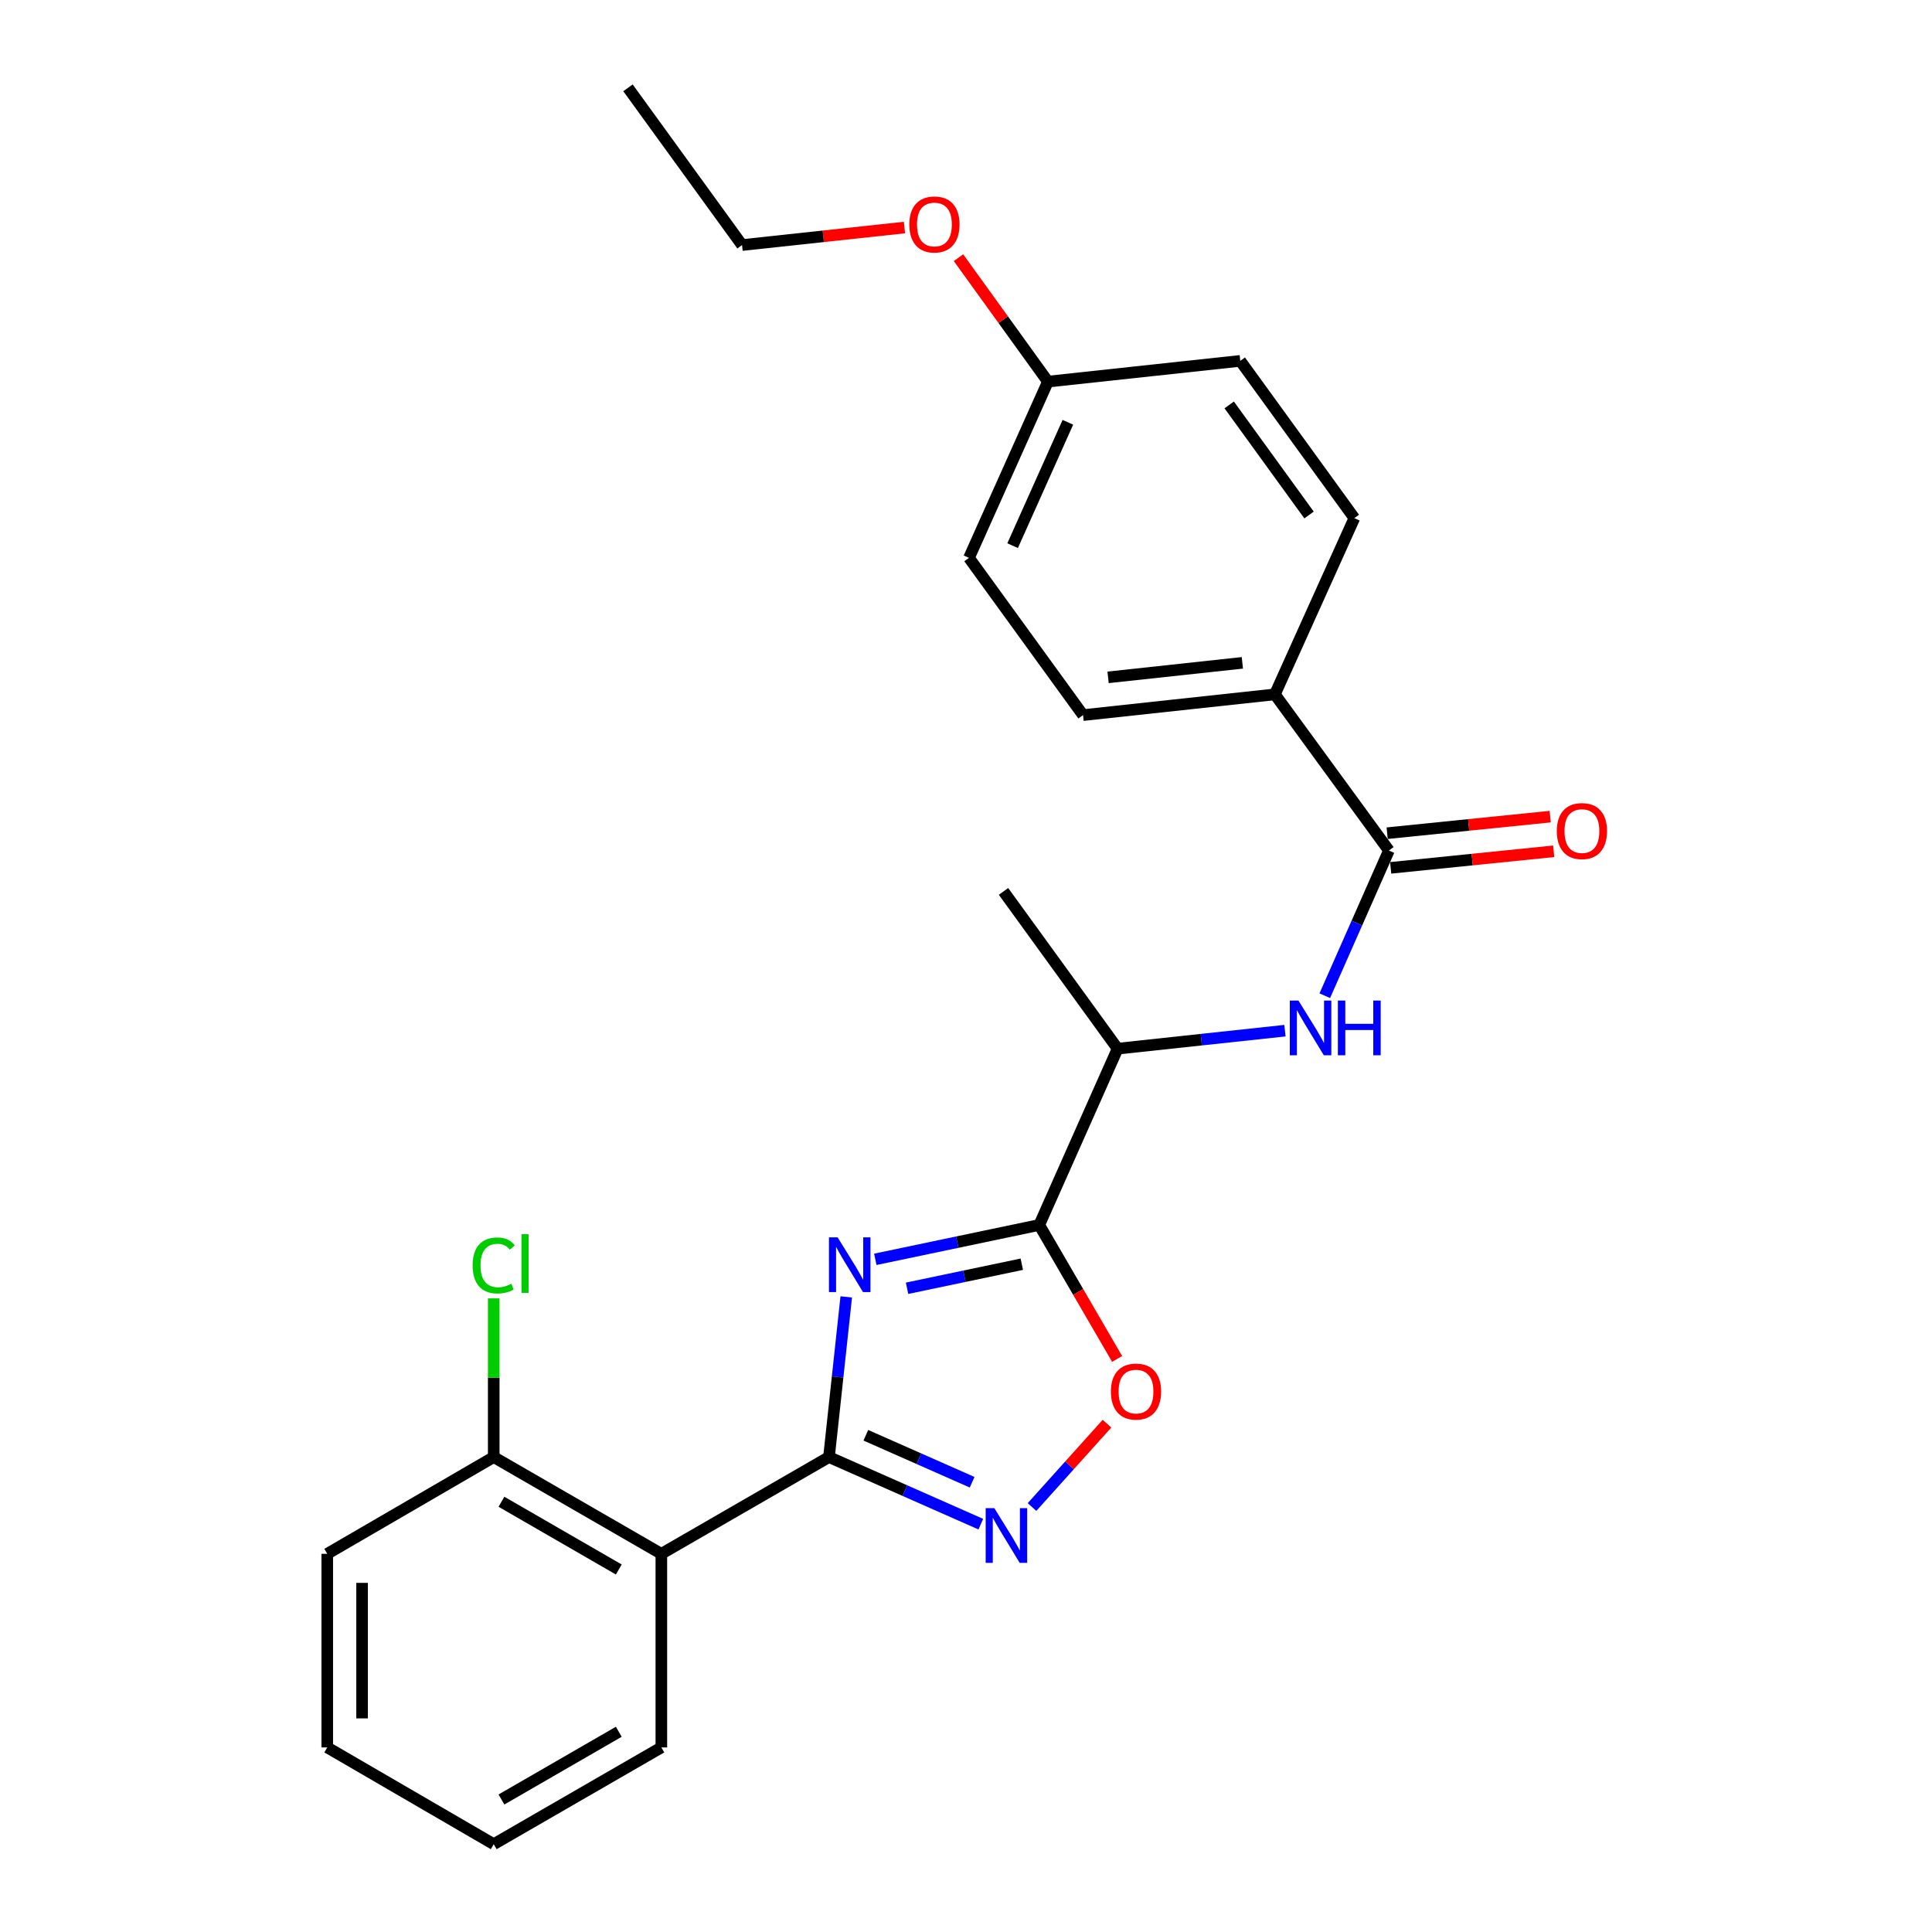 <?xml version='1.0' encoding='iso-8859-1'?>
<svg version='1.1' baseProfile='full'
              xmlns='http://www.w3.org/2000/svg'
                      xmlns:rdkit='http://www.rdkit.org/xml'
                      xmlns:xlink='http://www.w3.org/1999/xlink'
                  xml:space='preserve'
width='1000px' height='1000px' viewBox='0 0 1000 1000'>
<!-- END OF HEADER -->
<rect style='opacity:1.0;fill:#FFFFFF;stroke:none' width='1000' height='1000' x='0' y='0'> </rect>
<path class='bond-0' d='M 438.016,671.268 L 433.548,712.723' style='fill:none;fill-rule:evenodd;stroke:#0000FF;stroke-width:6px;stroke-linecap:butt;stroke-linejoin:miter;stroke-opacity:1' />
<path class='bond-0' d='M 433.548,712.723 L 429.081,754.177' style='fill:none;fill-rule:evenodd;stroke:#000000;stroke-width:6px;stroke-linecap:butt;stroke-linejoin:miter;stroke-opacity:1' />
<path class='bond-1' d='M 453.057,651.827 L 495.484,642.932' style='fill:none;fill-rule:evenodd;stroke:#0000FF;stroke-width:6px;stroke-linecap:butt;stroke-linejoin:miter;stroke-opacity:1' />
<path class='bond-1' d='M 495.484,642.932 L 537.911,634.036' style='fill:none;fill-rule:evenodd;stroke:#000000;stroke-width:6px;stroke-linecap:butt;stroke-linejoin:miter;stroke-opacity:1' />
<path class='bond-1' d='M 469.486,666.808 L 499.185,660.581' style='fill:none;fill-rule:evenodd;stroke:#0000FF;stroke-width:6px;stroke-linecap:butt;stroke-linejoin:miter;stroke-opacity:1' />
<path class='bond-1' d='M 499.185,660.581 L 528.884,654.354' style='fill:none;fill-rule:evenodd;stroke:#000000;stroke-width:6px;stroke-linecap:butt;stroke-linejoin:miter;stroke-opacity:1' />
<path class='bond-2' d='M 429.081,754.177 L 468.376,771.542' style='fill:none;fill-rule:evenodd;stroke:#000000;stroke-width:6px;stroke-linecap:butt;stroke-linejoin:miter;stroke-opacity:1' />
<path class='bond-2' d='M 468.376,771.542 L 507.67,788.906' style='fill:none;fill-rule:evenodd;stroke:#0000FF;stroke-width:6px;stroke-linecap:butt;stroke-linejoin:miter;stroke-opacity:1' />
<path class='bond-2' d='M 448.159,742.892 L 475.665,755.047' style='fill:none;fill-rule:evenodd;stroke:#000000;stroke-width:6px;stroke-linecap:butt;stroke-linejoin:miter;stroke-opacity:1' />
<path class='bond-2' d='M 475.665,755.047 L 503.171,767.203' style='fill:none;fill-rule:evenodd;stroke:#0000FF;stroke-width:6px;stroke-linecap:butt;stroke-linejoin:miter;stroke-opacity:1' />
<path class='bond-3' d='M 429.081,754.177 L 342.312,804.259' style='fill:none;fill-rule:evenodd;stroke:#000000;stroke-width:6px;stroke-linecap:butt;stroke-linejoin:miter;stroke-opacity:1' />
<path class='bond-4' d='M 537.911,634.036 L 558.066,668.71' style='fill:none;fill-rule:evenodd;stroke:#000000;stroke-width:6px;stroke-linecap:butt;stroke-linejoin:miter;stroke-opacity:1' />
<path class='bond-4' d='M 558.066,668.71 L 578.221,703.383' style='fill:none;fill-rule:evenodd;stroke:#FF0000;stroke-width:6px;stroke-linecap:butt;stroke-linejoin:miter;stroke-opacity:1' />
<path class='bond-7' d='M 537.911,634.036 L 578.476,542.789' style='fill:none;fill-rule:evenodd;stroke:#000000;stroke-width:6px;stroke-linecap:butt;stroke-linejoin:miter;stroke-opacity:1' />
<path class='bond-25' d='M 534.168,780.034 L 553.574,758.459' style='fill:none;fill-rule:evenodd;stroke:#0000FF;stroke-width:6px;stroke-linecap:butt;stroke-linejoin:miter;stroke-opacity:1' />
<path class='bond-25' d='M 553.574,758.459 L 572.981,736.884' style='fill:none;fill-rule:evenodd;stroke:#FF0000;stroke-width:6px;stroke-linecap:butt;stroke-linejoin:miter;stroke-opacity:1' />
<path class='bond-9' d='M 342.312,804.259 L 255.552,754.177' style='fill:none;fill-rule:evenodd;stroke:#000000;stroke-width:6px;stroke-linecap:butt;stroke-linejoin:miter;stroke-opacity:1' />
<path class='bond-9' d='M 320.283,812.365 L 259.551,777.307' style='fill:none;fill-rule:evenodd;stroke:#000000;stroke-width:6px;stroke-linecap:butt;stroke-linejoin:miter;stroke-opacity:1' />
<path class='bond-17' d='M 342.312,804.259 L 342.312,904.463' style='fill:none;fill-rule:evenodd;stroke:#000000;stroke-width:6px;stroke-linecap:butt;stroke-linejoin:miter;stroke-opacity:1' />
<path class='bond-5' d='M 718.904,440.23 L 702.304,477.805' style='fill:none;fill-rule:evenodd;stroke:#000000;stroke-width:6px;stroke-linecap:butt;stroke-linejoin:miter;stroke-opacity:1' />
<path class='bond-5' d='M 702.304,477.805 L 685.704,515.379' style='fill:none;fill-rule:evenodd;stroke:#0000FF;stroke-width:6px;stroke-linecap:butt;stroke-linejoin:miter;stroke-opacity:1' />
<path class='bond-8' d='M 718.904,440.23 L 659.876,359.402' style='fill:none;fill-rule:evenodd;stroke:#000000;stroke-width:6px;stroke-linecap:butt;stroke-linejoin:miter;stroke-opacity:1' />
<path class='bond-10' d='M 719.815,449.201 L 762.007,444.914' style='fill:none;fill-rule:evenodd;stroke:#000000;stroke-width:6px;stroke-linecap:butt;stroke-linejoin:miter;stroke-opacity:1' />
<path class='bond-10' d='M 762.007,444.914 L 804.199,440.628' style='fill:none;fill-rule:evenodd;stroke:#FF0000;stroke-width:6px;stroke-linecap:butt;stroke-linejoin:miter;stroke-opacity:1' />
<path class='bond-10' d='M 717.993,431.26 L 760.184,426.973' style='fill:none;fill-rule:evenodd;stroke:#000000;stroke-width:6px;stroke-linecap:butt;stroke-linejoin:miter;stroke-opacity:1' />
<path class='bond-10' d='M 760.184,426.973 L 802.376,422.687' style='fill:none;fill-rule:evenodd;stroke:#FF0000;stroke-width:6px;stroke-linecap:butt;stroke-linejoin:miter;stroke-opacity:1' />
<path class='bond-6' d='M 665.089,533.474 L 621.782,538.131' style='fill:none;fill-rule:evenodd;stroke:#0000FF;stroke-width:6px;stroke-linecap:butt;stroke-linejoin:miter;stroke-opacity:1' />
<path class='bond-6' d='M 621.782,538.131 L 578.476,542.789' style='fill:none;fill-rule:evenodd;stroke:#000000;stroke-width:6px;stroke-linecap:butt;stroke-linejoin:miter;stroke-opacity:1' />
<path class='bond-19' d='M 578.476,542.789 L 519.417,461.389' style='fill:none;fill-rule:evenodd;stroke:#000000;stroke-width:6px;stroke-linecap:butt;stroke-linejoin:miter;stroke-opacity:1' />
<path class='bond-11' d='M 659.876,359.402 L 560.583,370.141' style='fill:none;fill-rule:evenodd;stroke:#000000;stroke-width:6px;stroke-linecap:butt;stroke-linejoin:miter;stroke-opacity:1' />
<path class='bond-11' d='M 643.043,343.084 L 573.538,350.602' style='fill:none;fill-rule:evenodd;stroke:#000000;stroke-width:6px;stroke-linecap:butt;stroke-linejoin:miter;stroke-opacity:1' />
<path class='bond-12' d='M 659.876,359.402 L 701.011,268.184' style='fill:none;fill-rule:evenodd;stroke:#000000;stroke-width:6px;stroke-linecap:butt;stroke-linejoin:miter;stroke-opacity:1' />
<path class='bond-13' d='M 255.552,754.177 L 255.552,713.112' style='fill:none;fill-rule:evenodd;stroke:#000000;stroke-width:6px;stroke-linecap:butt;stroke-linejoin:miter;stroke-opacity:1' />
<path class='bond-13' d='M 255.552,713.112 L 255.552,672.047' style='fill:none;fill-rule:evenodd;stroke:#00CC00;stroke-width:6px;stroke-linecap:butt;stroke-linejoin:miter;stroke-opacity:1' />
<path class='bond-20' d='M 255.552,754.177 L 169.384,804.259' style='fill:none;fill-rule:evenodd;stroke:#000000;stroke-width:6px;stroke-linecap:butt;stroke-linejoin:miter;stroke-opacity:1' />
<path class='bond-15' d='M 560.583,370.141 L 501.545,288.752' style='fill:none;fill-rule:evenodd;stroke:#000000;stroke-width:6px;stroke-linecap:butt;stroke-linejoin:miter;stroke-opacity:1' />
<path class='bond-16' d='M 701.011,268.184 L 641.973,186.784' style='fill:none;fill-rule:evenodd;stroke:#000000;stroke-width:6px;stroke-linecap:butt;stroke-linejoin:miter;stroke-opacity:1' />
<path class='bond-16' d='M 677.558,266.562 L 636.231,209.582' style='fill:none;fill-rule:evenodd;stroke:#000000;stroke-width:6px;stroke-linecap:butt;stroke-linejoin:miter;stroke-opacity:1' />
<path class='bond-14' d='M 542.4,197.524 L 641.973,186.784' style='fill:none;fill-rule:evenodd;stroke:#000000;stroke-width:6px;stroke-linecap:butt;stroke-linejoin:miter;stroke-opacity:1' />
<path class='bond-18' d='M 542.4,197.524 L 519.256,165.449' style='fill:none;fill-rule:evenodd;stroke:#000000;stroke-width:6px;stroke-linecap:butt;stroke-linejoin:miter;stroke-opacity:1' />
<path class='bond-18' d='M 519.256,165.449 L 496.113,133.374' style='fill:none;fill-rule:evenodd;stroke:#FF0000;stroke-width:6px;stroke-linecap:butt;stroke-linejoin:miter;stroke-opacity:1' />
<path class='bond-27' d='M 542.4,197.524 L 501.545,288.752' style='fill:none;fill-rule:evenodd;stroke:#000000;stroke-width:6px;stroke-linecap:butt;stroke-linejoin:miter;stroke-opacity:1' />
<path class='bond-27' d='M 552.73,218.579 L 524.131,282.438' style='fill:none;fill-rule:evenodd;stroke:#000000;stroke-width:6px;stroke-linecap:butt;stroke-linejoin:miter;stroke-opacity:1' />
<path class='bond-22' d='M 342.312,904.463 L 255.552,954.545' style='fill:none;fill-rule:evenodd;stroke:#000000;stroke-width:6px;stroke-linecap:butt;stroke-linejoin:miter;stroke-opacity:1' />
<path class='bond-22' d='M 320.283,896.358 L 259.551,931.415' style='fill:none;fill-rule:evenodd;stroke:#000000;stroke-width:6px;stroke-linecap:butt;stroke-linejoin:miter;stroke-opacity:1' />
<path class='bond-21' d='M 468.148,117.777 L 426.113,122.31' style='fill:none;fill-rule:evenodd;stroke:#FF0000;stroke-width:6px;stroke-linecap:butt;stroke-linejoin:miter;stroke-opacity:1' />
<path class='bond-21' d='M 426.113,122.31 L 384.079,126.844' style='fill:none;fill-rule:evenodd;stroke:#000000;stroke-width:6px;stroke-linecap:butt;stroke-linejoin:miter;stroke-opacity:1' />
<path class='bond-26' d='M 169.384,804.259 L 169.384,904.463' style='fill:none;fill-rule:evenodd;stroke:#000000;stroke-width:6px;stroke-linecap:butt;stroke-linejoin:miter;stroke-opacity:1' />
<path class='bond-26' d='M 187.417,819.29 L 187.417,889.433' style='fill:none;fill-rule:evenodd;stroke:#000000;stroke-width:6px;stroke-linecap:butt;stroke-linejoin:miter;stroke-opacity:1' />
<path class='bond-23' d='M 384.079,126.844 L 325.04,45.455' style='fill:none;fill-rule:evenodd;stroke:#000000;stroke-width:6px;stroke-linecap:butt;stroke-linejoin:miter;stroke-opacity:1' />
<path class='bond-24' d='M 255.552,954.545 L 169.384,904.463' style='fill:none;fill-rule:evenodd;stroke:#000000;stroke-width:6px;stroke-linecap:butt;stroke-linejoin:miter;stroke-opacity:1' />
<path  class='atom-0' d='M 433.551 640.444
L 442.831 655.444
Q 443.751 656.924, 445.231 659.604
Q 446.711 662.284, 446.791 662.444
L 446.791 640.444
L 450.551 640.444
L 450.551 668.764
L 446.671 668.764
L 436.711 652.364
Q 435.551 650.444, 434.311 648.244
Q 433.111 646.044, 432.751 645.364
L 432.751 668.764
L 429.071 668.764
L 429.071 640.444
L 433.551 640.444
' fill='#0000FF'/>
<path  class='atom-3' d='M 514.66 780.602
L 523.94 795.602
Q 524.86 797.082, 526.34 799.762
Q 527.82 802.442, 527.9 802.602
L 527.9 780.602
L 531.66 780.602
L 531.66 808.922
L 527.78 808.922
L 517.82 792.522
Q 516.66 790.602, 515.42 788.402
Q 514.22 786.202, 513.86 785.522
L 513.86 808.922
L 510.18 808.922
L 510.18 780.602
L 514.66 780.602
' fill='#0000FF'/>
<path  class='atom-5' d='M 574.994 720.275
Q 574.994 713.475, 578.354 709.675
Q 581.714 705.875, 587.994 705.875
Q 594.274 705.875, 597.634 709.675
Q 600.994 713.475, 600.994 720.275
Q 600.994 727.155, 597.594 731.075
Q 594.194 734.955, 587.994 734.955
Q 581.754 734.955, 578.354 731.075
Q 574.994 727.195, 574.994 720.275
M 587.994 731.755
Q 592.314 731.755, 594.634 728.875
Q 596.994 725.955, 596.994 720.275
Q 596.994 714.715, 594.634 711.915
Q 592.314 709.075, 587.994 709.075
Q 583.674 709.075, 581.314 711.875
Q 578.994 714.675, 578.994 720.275
Q 578.994 725.995, 581.314 728.875
Q 583.674 731.755, 587.994 731.755
' fill='#FF0000'/>
<path  class='atom-7' d='M 672.08 517.889
L 681.36 532.889
Q 682.28 534.369, 683.76 537.049
Q 685.24 539.729, 685.32 539.889
L 685.32 517.889
L 689.08 517.889
L 689.08 546.209
L 685.2 546.209
L 675.24 529.809
Q 674.08 527.889, 672.84 525.689
Q 671.64 523.489, 671.28 522.809
L 671.28 546.209
L 667.6 546.209
L 667.6 517.889
L 672.08 517.889
' fill='#0000FF'/>
<path  class='atom-7' d='M 692.48 517.889
L 696.32 517.889
L 696.32 529.929
L 710.8 529.929
L 710.8 517.889
L 714.64 517.889
L 714.64 546.209
L 710.8 546.209
L 710.8 533.129
L 696.32 533.129
L 696.32 546.209
L 692.48 546.209
L 692.48 517.889
' fill='#0000FF'/>
<path  class='atom-11' d='M 805.798 430.161
Q 805.798 423.361, 809.158 419.561
Q 812.518 415.761, 818.798 415.761
Q 825.078 415.761, 828.438 419.561
Q 831.798 423.361, 831.798 430.161
Q 831.798 437.041, 828.398 440.961
Q 824.998 444.841, 818.798 444.841
Q 812.558 444.841, 809.158 440.961
Q 805.798 437.081, 805.798 430.161
M 818.798 441.641
Q 823.118 441.641, 825.438 438.761
Q 827.798 435.841, 827.798 430.161
Q 827.798 424.601, 825.438 421.801
Q 823.118 418.961, 818.798 418.961
Q 814.478 418.961, 812.118 421.761
Q 809.798 424.561, 809.798 430.161
Q 809.798 435.881, 812.118 438.761
Q 814.478 441.641, 818.798 441.641
' fill='#FF0000'/>
<path  class='atom-14' d='M 244.632 654.983
Q 244.632 647.943, 247.912 644.263
Q 251.232 640.543, 257.512 640.543
Q 263.352 640.543, 266.472 644.663
L 263.832 646.823
Q 261.552 643.823, 257.512 643.823
Q 253.232 643.823, 250.952 646.703
Q 248.712 649.543, 248.712 654.983
Q 248.712 660.583, 251.032 663.463
Q 253.392 666.343, 257.952 666.343
Q 261.072 666.343, 264.712 664.463
L 265.832 667.463
Q 264.352 668.423, 262.112 668.983
Q 259.872 669.543, 257.392 669.543
Q 251.232 669.543, 247.912 665.783
Q 244.632 662.023, 244.632 654.983
' fill='#00CC00'/>
<path  class='atom-14' d='M 269.912 638.823
L 273.592 638.823
L 273.592 669.183
L 269.912 669.183
L 269.912 638.823
' fill='#00CC00'/>
<path  class='atom-19' d='M 470.652 116.184
Q 470.652 109.384, 474.012 105.584
Q 477.372 101.784, 483.652 101.784
Q 489.932 101.784, 493.292 105.584
Q 496.652 109.384, 496.652 116.184
Q 496.652 123.064, 493.252 126.984
Q 489.852 130.864, 483.652 130.864
Q 477.412 130.864, 474.012 126.984
Q 470.652 123.104, 470.652 116.184
M 483.652 127.664
Q 487.972 127.664, 490.292 124.784
Q 492.652 121.864, 492.652 116.184
Q 492.652 110.624, 490.292 107.824
Q 487.972 104.984, 483.652 104.984
Q 479.332 104.984, 476.972 107.784
Q 474.652 110.584, 474.652 116.184
Q 474.652 121.904, 476.972 124.784
Q 479.332 127.664, 483.652 127.664
' fill='#FF0000'/>
</svg>
